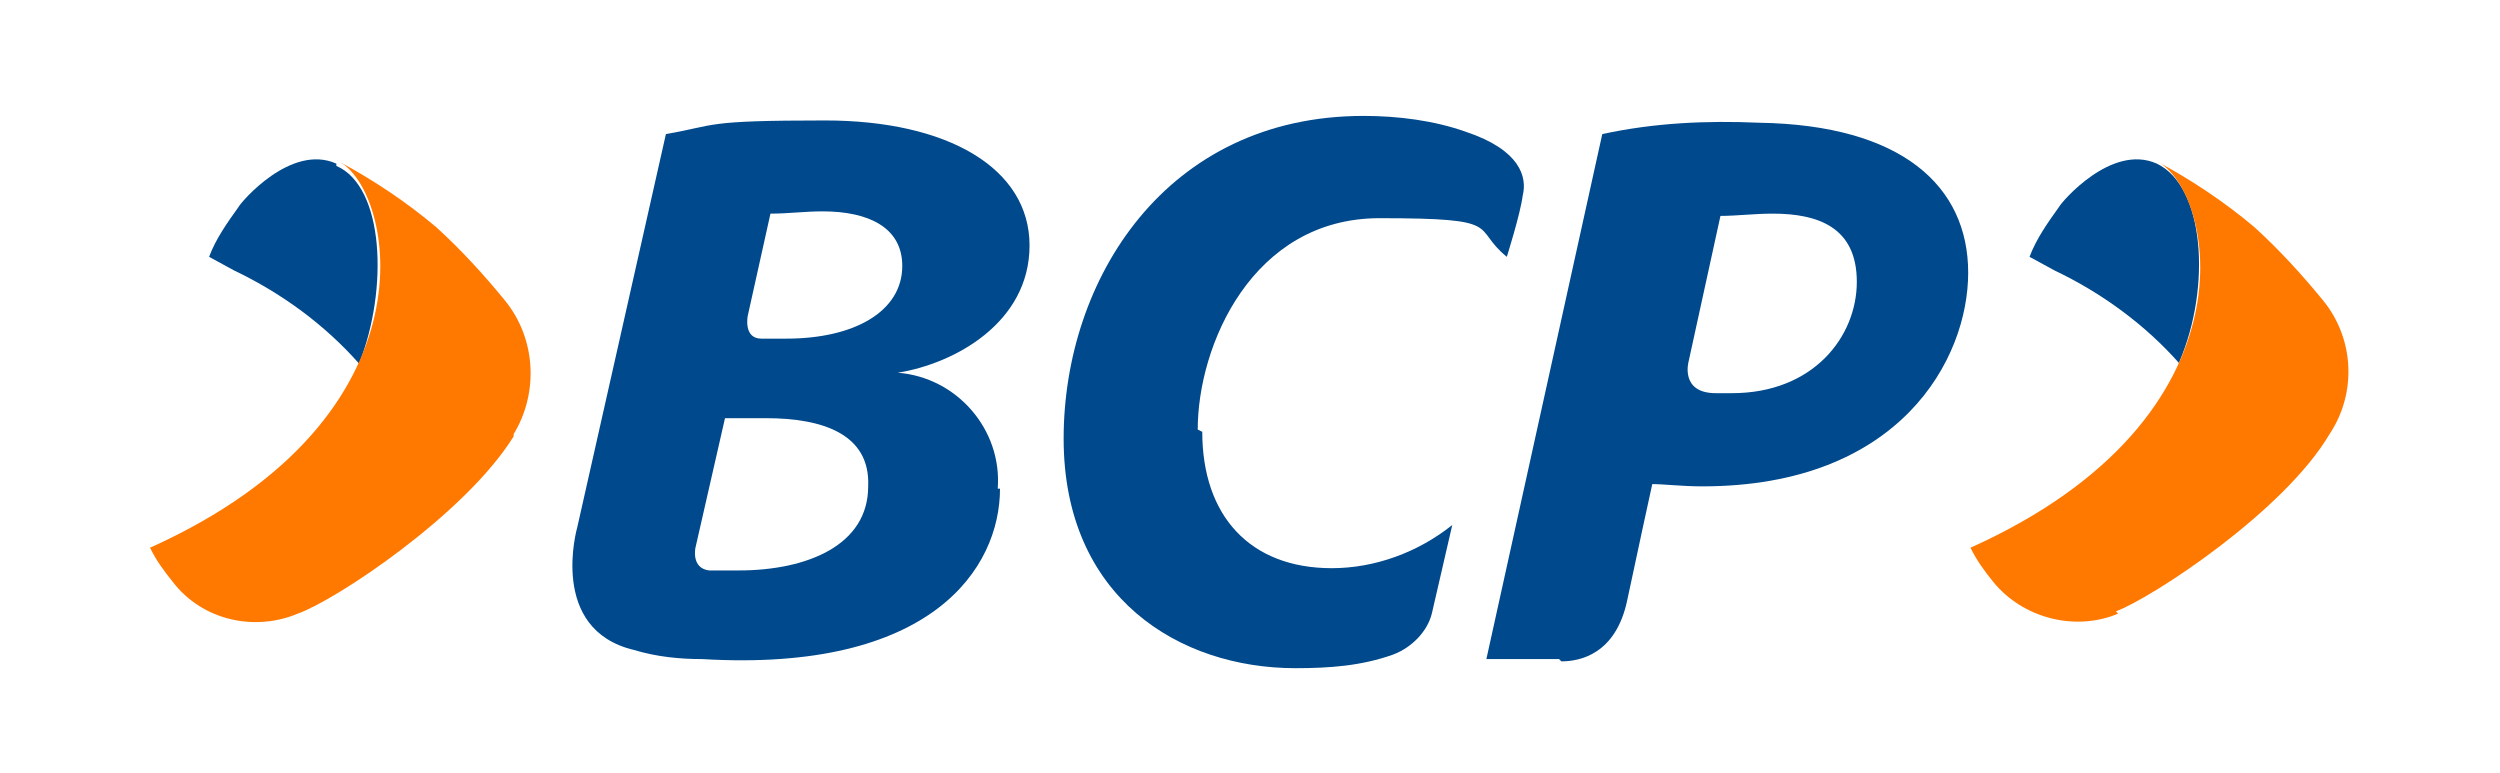 <?xml version="1.0" encoding="UTF-8"?>
<svg id="Capa_1" xmlns="http://www.w3.org/2000/svg" xmlns:xlink="http://www.w3.org/1999/xlink" viewBox="0 0 110 34">
  <defs>
    <style>
      .cls-1 {
        clip-path: url(#clippath-6);
      }

      .cls-2 {
        fill: #00498c;
      }

      .cls-3 {
        clip-path: url(#clippath-4);
      }

      .cls-4 {
        fill: none;
      }

      .cls-5 {
        clip-path: url(#clippath-1);
      }

      .cls-6 {
        clip-path: url(#clippath-5);
      }

      .cls-7 {
        clip-path: url(#clippath-3);
      }

      .cls-8 {
        clip-path: url(#clippath-2);
      }

      .cls-9 {
        clip-path: url(#clippath);
      }

      .cls-10 {
        fill: #ff7800;
      }
    </style>
    <clipPath id="clippath">
      <path class="cls-4" d="M30.6,24.1l1.3-5.7h1.8c2.5,0,4.6.7,4.5,3,0,2.6-2.7,3.7-5.7,3.7h-1.3c-.8-.1-.6-1-.6-1ZM43.9,21.5c.2-2.6-1.8-4.9-4.4-5.1,2.5-.4,5.8-2.2,5.8-5.6s-3.6-5.5-9-5.5-4.7.2-7,.6l-3.9,17.3s-1.3,4.5,2.5,5.4c1,.3,2,.4,3,.4,10.1.6,13.1-4,13.1-7.5ZM33.9,9.4c.8,0,1.5-.1,2.3-.1,2,0,3.5.7,3.5,2.4,0,2-2.1,3.2-5.1,3.2h-1.1c-.8,0-.6-1-.6-1l1-4.5Z"/>
    </clipPath>
    <clipPath id="clippath-1">
      <path class="cls-4" d="M68.7,29.1c.8,0,2.4-.3,2.9-2.7.4-1.9,1.1-5.1,1.1-5.1.5,0,1.3.1,2.2.1,8.7,0,11.7-5.6,11.7-9.4s-2.9-6.5-9.2-6.6c-2.3-.1-4.6,0-6.9.5l-5.1,23.1h3.2ZM75.7,9.5c.7,0,1.5-.1,2.3-.1,2,0,3.7.6,3.7,3s-1.9,4.9-5.5,4.9h-.7c-1.6,0-1.2-1.4-1.2-1.4l1.4-6.4Z"/>
    </clipPath>
    <clipPath id="clippath-2">
      <path class="cls-4" d="M52.7,18.9c0-3.7,2.4-9.3,8-9.3s4,.4,5.6,1.7c0,0,.6-1.9.7-2.7.2-.8-.1-2-2.5-2.8-1.4-.5-3-.7-4.5-.7-8.7,0-13.2,7.2-13.2,14.2s5.1,10.1,10.2,10.1c1.5,0,2.9-.1,4.3-.6.8-.3,1.5-1,1.7-1.8l.9-3.9c-1.5,1.2-3.4,1.9-5.3,1.9-3.6,0-5.7-2.3-5.7-6h0Z"/>
    </clipPath>
    <clipPath id="clippath-3">
      <path class="cls-4" d="M14.8,7.2c-2-.9-4.2,1.7-4.3,1.9-.5.7-1,1.4-1.3,2.2l1.1.6c2.1,1,4,2.4,5.5,4.1,1.3-3.3,1.1-7.8-1-8.7Z"/>
    </clipPath>
    <clipPath id="clippath-4">
      <path class="cls-4" d="M22.6,19.2c-2.1,3.4-7.8,7.2-9.5,7.8-1.9.8-4.2.3-5.5-1.4-.4-.5-.7-.9-1-1.5,12.9-5.8,10.7-15.8,8.3-17,1.5.8,3,1.8,4.3,2.9,1.1,1,2.1,2.1,3,3.2,1.4,1.7,1.5,4.1.4,5.9Z"/>
    </clipPath>
    <clipPath id="clippath-5">
      <path class="cls-4" d="M95.9,15.9c1.4-3.3,1.1-7.7-1-8.7-2-.9-4.2,1.7-4.3,1.9-.5.7-1,1.4-1.3,2.2l1.1.6c2.1,1,4,2.4,5.5,4.1Z"/>
    </clipPath>
    <clipPath id="clippath-6">
      <path class="cls-4" d="M93.2,27c-1.9.8-4.2.2-5.5-1.4-.4-.5-.7-.9-1-1.5,12.9-5.8,10.7-15.8,8.2-17,1.5.8,3,1.8,4.3,2.9,1.1,1,2.1,2.1,3,3.2,1.4,1.7,1.5,4.1.3,5.9-2,3.4-7.8,7.2-9.4,7.8Z"/>
    </clipPath>
  </defs>
  <g class="cls-9">
    <rect class="cls-2" x="21.3" y="1.6" width="27.8" height="31.3"/>
  </g>
  <g class="cls-5">
    <rect class="cls-2" x="61.7" y="1.7" width="28.8" height="31.2"/>
  </g>
  <g class="cls-8">
    <rect class="cls-2" x="43" y="1.2" width="27.8" height="31.9"/>
  </g>
  <g class="cls-7">
    <rect class="cls-2" x="5.4" y="3.2" width="15.1" height="16.5"/>
  </g>
  <g class="cls-3">
    <rect class="cls-10" x="2.8" y="3.4" width="24.3" height="27.8"/>
  </g>
  <g class="cls-6">
    <rect class="cls-2" x="85.5" y="3.2" width="15.1" height="16.5"/>
  </g>
  <g class="cls-1">
    <rect class="cls-10" x="82.9" y="3.4" width="24.3" height="27.8"/>
  </g>
</svg>